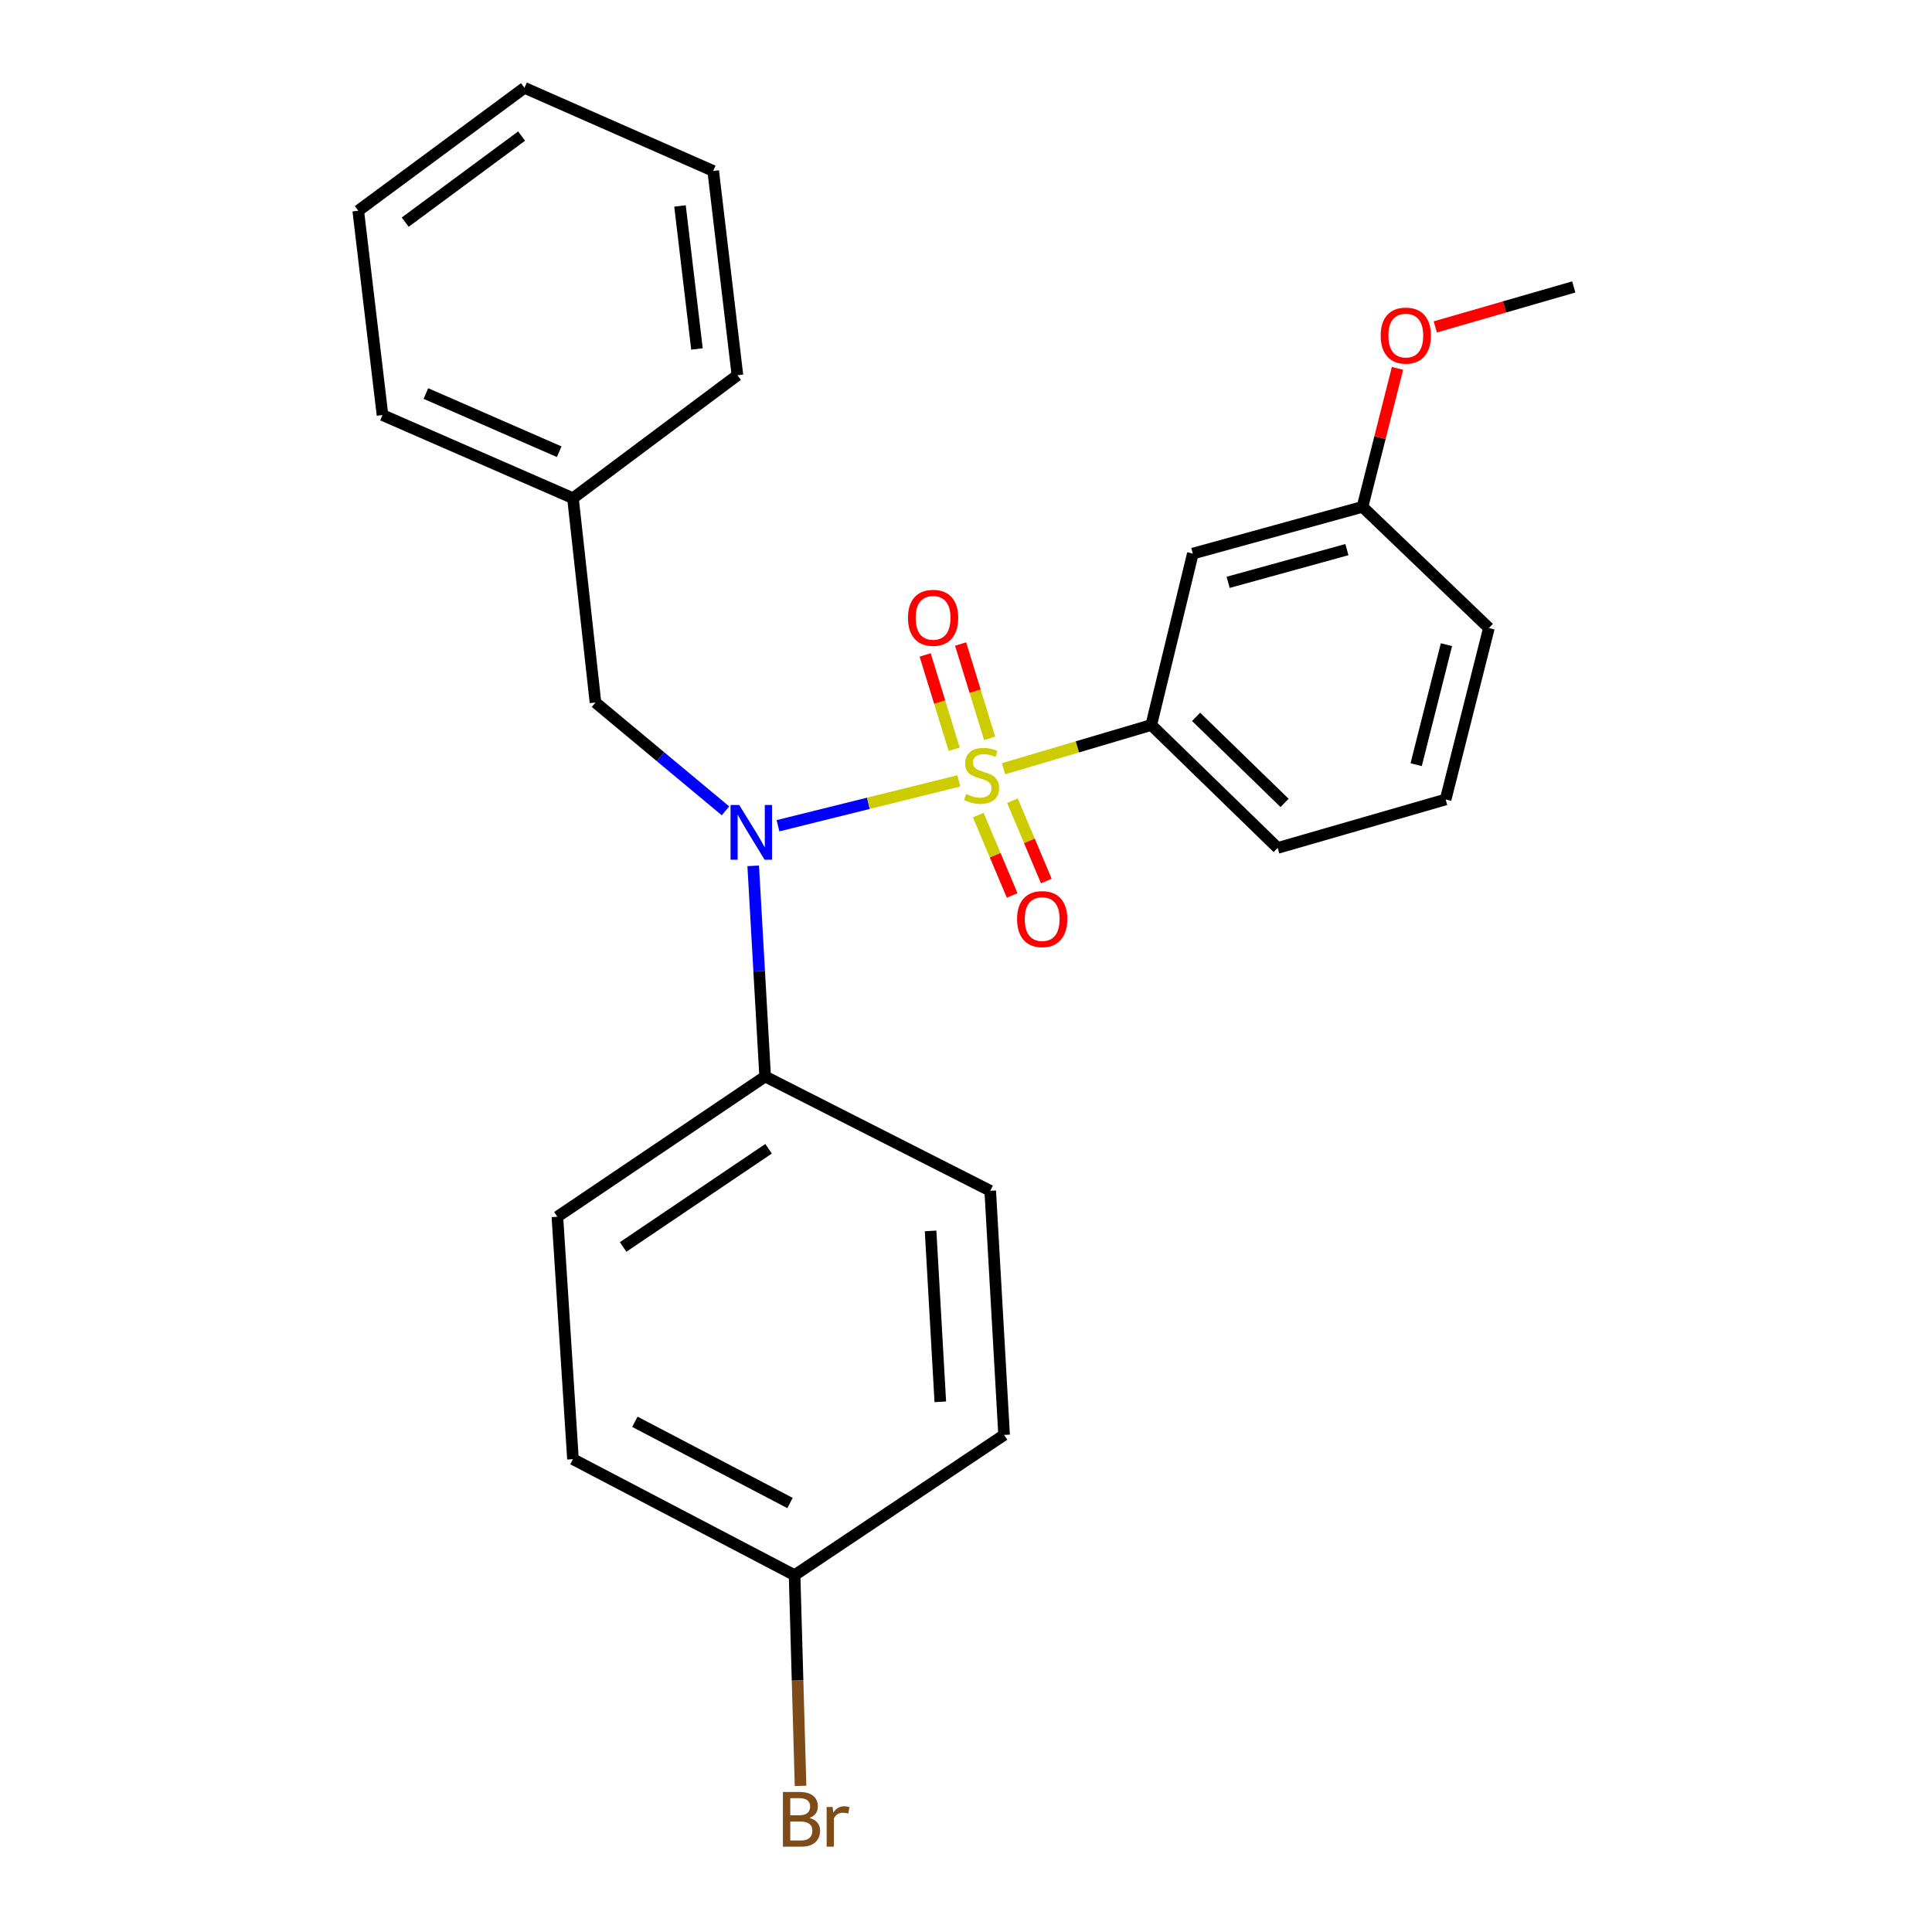 <?xml version='1.0' encoding='iso-8859-1'?>
<svg version='1.1' baseProfile='full'
              xmlns='http://www.w3.org/2000/svg'
                      xmlns:rdkit='http://www.rdkit.org/xml'
                      xmlns:xlink='http://www.w3.org/1999/xlink'
                  xml:space='preserve'
width='1000px' height='1000px' viewBox='0 0 1000 1000'>
<!-- END OF HEADER -->
<rect style='opacity:1.0;fill:#FFFFFF;stroke:none' width='1000' height='1000' x='0' y='0'> </rect>
<path class='bond-0' d='M 308.209,363.614 L 296.562,257.863' style='fill:none;fill-rule:evenodd;stroke:#000000;stroke-width:6px;stroke-linecap:butt;stroke-linejoin:miter;stroke-opacity:1' />
<path class='bond-1' d='M 308.209,363.614 L 341.859,391.653' style='fill:none;fill-rule:evenodd;stroke:#000000;stroke-width:6px;stroke-linecap:butt;stroke-linejoin:miter;stroke-opacity:1' />
<path class='bond-1' d='M 341.859,391.653 L 375.509,419.692' style='fill:none;fill-rule:evenodd;stroke:#0000FF;stroke-width:6px;stroke-linecap:butt;stroke-linejoin:miter;stroke-opacity:1' />
<path class='bond-2' d='M 389.856,448.153 L 392.949,502.675' style='fill:none;fill-rule:evenodd;stroke:#0000FF;stroke-width:6px;stroke-linecap:butt;stroke-linejoin:miter;stroke-opacity:1' />
<path class='bond-2' d='M 392.949,502.675 L 396.041,557.197' style='fill:none;fill-rule:evenodd;stroke:#000000;stroke-width:6px;stroke-linecap:butt;stroke-linejoin:miter;stroke-opacity:1' />
<path class='bond-3' d='M 402.684,427.402 L 449.476,415.791' style='fill:none;fill-rule:evenodd;stroke:#0000FF;stroke-width:6px;stroke-linecap:butt;stroke-linejoin:miter;stroke-opacity:1' />
<path class='bond-3' d='M 449.476,415.791 L 496.269,404.18' style='fill:none;fill-rule:evenodd;stroke:#CCCC00;stroke-width:6px;stroke-linecap:butt;stroke-linejoin:miter;stroke-opacity:1' />
<path class='bond-4' d='M 748.256,413.807 L 770.654,325.078' style='fill:none;fill-rule:evenodd;stroke:#000000;stroke-width:6px;stroke-linecap:butt;stroke-linejoin:miter;stroke-opacity:1' />
<path class='bond-4' d='M 733.001,395.798 L 748.68,333.689' style='fill:none;fill-rule:evenodd;stroke:#000000;stroke-width:6px;stroke-linecap:butt;stroke-linejoin:miter;stroke-opacity:1' />
<path class='bond-5' d='M 748.256,413.807 L 661.319,438.892' style='fill:none;fill-rule:evenodd;stroke:#000000;stroke-width:6px;stroke-linecap:butt;stroke-linejoin:miter;stroke-opacity:1' />
<path class='bond-6' d='M 512.236,382.176 L 504.723,357.762' style='fill:none;fill-rule:evenodd;stroke:#CCCC00;stroke-width:6px;stroke-linecap:butt;stroke-linejoin:miter;stroke-opacity:1' />
<path class='bond-6' d='M 504.723,357.762 L 497.209,333.347' style='fill:none;fill-rule:evenodd;stroke:#FF0000;stroke-width:6px;stroke-linecap:butt;stroke-linejoin:miter;stroke-opacity:1' />
<path class='bond-6' d='M 493.887,387.823 L 486.374,363.409' style='fill:none;fill-rule:evenodd;stroke:#CCCC00;stroke-width:6px;stroke-linecap:butt;stroke-linejoin:miter;stroke-opacity:1' />
<path class='bond-6' d='M 486.374,363.409 L 478.86,338.994' style='fill:none;fill-rule:evenodd;stroke:#FF0000;stroke-width:6px;stroke-linecap:butt;stroke-linejoin:miter;stroke-opacity:1' />
<path class='bond-7' d='M 506.345,421.881 L 515.117,442.684' style='fill:none;fill-rule:evenodd;stroke:#CCCC00;stroke-width:6px;stroke-linecap:butt;stroke-linejoin:miter;stroke-opacity:1' />
<path class='bond-7' d='M 515.117,442.684 L 523.89,463.486' style='fill:none;fill-rule:evenodd;stroke:#FF0000;stroke-width:6px;stroke-linecap:butt;stroke-linejoin:miter;stroke-opacity:1' />
<path class='bond-7' d='M 524.034,414.421 L 532.807,435.224' style='fill:none;fill-rule:evenodd;stroke:#CCCC00;stroke-width:6px;stroke-linecap:butt;stroke-linejoin:miter;stroke-opacity:1' />
<path class='bond-7' d='M 532.807,435.224 L 541.579,456.026' style='fill:none;fill-rule:evenodd;stroke:#FF0000;stroke-width:6px;stroke-linecap:butt;stroke-linejoin:miter;stroke-opacity:1' />
<path class='bond-8' d='M 519.433,397.888 L 557.664,386.574' style='fill:none;fill-rule:evenodd;stroke:#CCCC00;stroke-width:6px;stroke-linecap:butt;stroke-linejoin:miter;stroke-opacity:1' />
<path class='bond-8' d='M 557.664,386.574 L 595.896,375.261' style='fill:none;fill-rule:evenodd;stroke:#000000;stroke-width:6px;stroke-linecap:butt;stroke-linejoin:miter;stroke-opacity:1' />
<path class='bond-9' d='M 770.654,325.078 L 705.23,262.342' style='fill:none;fill-rule:evenodd;stroke:#000000;stroke-width:6px;stroke-linecap:butt;stroke-linejoin:miter;stroke-opacity:1' />
<path class='bond-10' d='M 705.23,262.342 L 617.408,286.543' style='fill:none;fill-rule:evenodd;stroke:#000000;stroke-width:6px;stroke-linecap:butt;stroke-linejoin:miter;stroke-opacity:1' />
<path class='bond-10' d='M 697.157,284.481 L 635.682,301.421' style='fill:none;fill-rule:evenodd;stroke:#000000;stroke-width:6px;stroke-linecap:butt;stroke-linejoin:miter;stroke-opacity:1' />
<path class='bond-11' d='M 705.23,262.342 L 714.282,226.502' style='fill:none;fill-rule:evenodd;stroke:#000000;stroke-width:6px;stroke-linecap:butt;stroke-linejoin:miter;stroke-opacity:1' />
<path class='bond-11' d='M 714.282,226.502 L 723.333,190.662' style='fill:none;fill-rule:evenodd;stroke:#FF0000;stroke-width:6px;stroke-linecap:butt;stroke-linejoin:miter;stroke-opacity:1' />
<path class='bond-12' d='M 617.408,286.543 L 595.896,375.261' style='fill:none;fill-rule:evenodd;stroke:#000000;stroke-width:6px;stroke-linecap:butt;stroke-linejoin:miter;stroke-opacity:1' />
<path class='bond-13' d='M 396.041,557.197 L 512.543,616.349' style='fill:none;fill-rule:evenodd;stroke:#000000;stroke-width:6px;stroke-linecap:butt;stroke-linejoin:miter;stroke-opacity:1' />
<path class='bond-14' d='M 396.041,557.197 L 288.498,629.788' style='fill:none;fill-rule:evenodd;stroke:#000000;stroke-width:6px;stroke-linecap:butt;stroke-linejoin:miter;stroke-opacity:1' />
<path class='bond-14' d='M 397.811,594.606 L 322.531,645.42' style='fill:none;fill-rule:evenodd;stroke:#000000;stroke-width:6px;stroke-linecap:butt;stroke-linejoin:miter;stroke-opacity:1' />
<path class='bond-15' d='M 411.272,815.308 L 296.562,755.259' style='fill:none;fill-rule:evenodd;stroke:#000000;stroke-width:6px;stroke-linecap:butt;stroke-linejoin:miter;stroke-opacity:1' />
<path class='bond-15' d='M 408.905,777.952 L 328.608,735.919' style='fill:none;fill-rule:evenodd;stroke:#000000;stroke-width:6px;stroke-linecap:butt;stroke-linejoin:miter;stroke-opacity:1' />
<path class='bond-16' d='M 411.272,815.308 L 412.818,869.831' style='fill:none;fill-rule:evenodd;stroke:#000000;stroke-width:6px;stroke-linecap:butt;stroke-linejoin:miter;stroke-opacity:1' />
<path class='bond-16' d='M 412.818,869.831 L 414.364,924.355' style='fill:none;fill-rule:evenodd;stroke:#7F4C19;stroke-width:6px;stroke-linecap:butt;stroke-linejoin:miter;stroke-opacity:1' />
<path class='bond-17' d='M 411.272,815.308 L 519.721,742.717' style='fill:none;fill-rule:evenodd;stroke:#000000;stroke-width:6px;stroke-linecap:butt;stroke-linejoin:miter;stroke-opacity:1' />
<path class='bond-18' d='M 296.562,257.863 L 197.978,214.837' style='fill:none;fill-rule:evenodd;stroke:#000000;stroke-width:6px;stroke-linecap:butt;stroke-linejoin:miter;stroke-opacity:1' />
<path class='bond-18' d='M 289.454,233.813 L 220.445,203.695' style='fill:none;fill-rule:evenodd;stroke:#000000;stroke-width:6px;stroke-linecap:butt;stroke-linejoin:miter;stroke-opacity:1' />
<path class='bond-19' d='M 296.562,257.863 L 381.696,194.231' style='fill:none;fill-rule:evenodd;stroke:#000000;stroke-width:6px;stroke-linecap:butt;stroke-linejoin:miter;stroke-opacity:1' />
<path class='bond-20' d='M 197.978,214.837 L 185.425,109.086' style='fill:none;fill-rule:evenodd;stroke:#000000;stroke-width:6px;stroke-linecap:butt;stroke-linejoin:miter;stroke-opacity:1' />
<path class='bond-21' d='M 381.696,194.231 L 369.153,88.48' style='fill:none;fill-rule:evenodd;stroke:#000000;stroke-width:6px;stroke-linecap:butt;stroke-linejoin:miter;stroke-opacity:1' />
<path class='bond-21' d='M 360.749,180.63 L 351.969,106.604' style='fill:none;fill-rule:evenodd;stroke:#000000;stroke-width:6px;stroke-linecap:butt;stroke-linejoin:miter;stroke-opacity:1' />
<path class='bond-22' d='M 185.425,109.086 L 271.465,45.455' style='fill:none;fill-rule:evenodd;stroke:#000000;stroke-width:6px;stroke-linecap:butt;stroke-linejoin:miter;stroke-opacity:1' />
<path class='bond-22' d='M 209.746,114.977 L 269.975,70.435' style='fill:none;fill-rule:evenodd;stroke:#000000;stroke-width:6px;stroke-linecap:butt;stroke-linejoin:miter;stroke-opacity:1' />
<path class='bond-23' d='M 369.153,88.48 L 271.465,45.455' style='fill:none;fill-rule:evenodd;stroke:#000000;stroke-width:6px;stroke-linecap:butt;stroke-linejoin:miter;stroke-opacity:1' />
<path class='bond-24' d='M 512.543,616.349 L 519.721,742.717' style='fill:none;fill-rule:evenodd;stroke:#000000;stroke-width:6px;stroke-linecap:butt;stroke-linejoin:miter;stroke-opacity:1' />
<path class='bond-24' d='M 481.674,637.119 L 486.699,725.576' style='fill:none;fill-rule:evenodd;stroke:#000000;stroke-width:6px;stroke-linecap:butt;stroke-linejoin:miter;stroke-opacity:1' />
<path class='bond-25' d='M 288.498,629.788 L 296.562,755.259' style='fill:none;fill-rule:evenodd;stroke:#000000;stroke-width:6px;stroke-linecap:butt;stroke-linejoin:miter;stroke-opacity:1' />
<path class='bond-26' d='M 595.896,375.261 L 661.319,438.892' style='fill:none;fill-rule:evenodd;stroke:#000000;stroke-width:6px;stroke-linecap:butt;stroke-linejoin:miter;stroke-opacity:1' />
<path class='bond-26' d='M 619.095,371.043 L 664.891,415.585' style='fill:none;fill-rule:evenodd;stroke:#000000;stroke-width:6px;stroke-linecap:butt;stroke-linejoin:miter;stroke-opacity:1' />
<path class='bond-27' d='M 742.901,169.208 L 778.738,158.863' style='fill:none;fill-rule:evenodd;stroke:#FF0000;stroke-width:6px;stroke-linecap:butt;stroke-linejoin:miter;stroke-opacity:1' />
<path class='bond-27' d='M 778.738,158.863 L 814.575,148.518' style='fill:none;fill-rule:evenodd;stroke:#000000;stroke-width:6px;stroke-linecap:butt;stroke-linejoin:miter;stroke-opacity:1' />
<path  class='atom-1' d='M 382.614 416.669
L 391.894 431.669
Q 392.814 433.149, 394.294 435.829
Q 395.774 438.509, 395.854 438.669
L 395.854 416.669
L 399.614 416.669
L 399.614 444.989
L 395.734 444.989
L 385.774 428.589
Q 384.614 426.669, 383.374 424.469
Q 382.174 422.269, 381.814 421.589
L 381.814 444.989
L 378.134 444.989
L 378.134 416.669
L 382.614 416.669
' fill='#0000FF'/>
<path  class='atom-3' d='M 500.063 410.973
Q 500.383 411.093, 501.703 411.653
Q 503.023 412.213, 504.463 412.573
Q 505.943 412.893, 507.383 412.893
Q 510.063 412.893, 511.623 411.613
Q 513.183 410.293, 513.183 408.013
Q 513.183 406.453, 512.383 405.493
Q 511.623 404.533, 510.423 404.013
Q 509.223 403.493, 507.223 402.893
Q 504.703 402.133, 503.183 401.413
Q 501.703 400.693, 500.623 399.173
Q 499.583 397.653, 499.583 395.093
Q 499.583 391.533, 501.983 389.333
Q 504.423 387.133, 509.223 387.133
Q 512.503 387.133, 516.223 388.693
L 515.303 391.773
Q 511.903 390.373, 509.343 390.373
Q 506.583 390.373, 505.063 391.533
Q 503.543 392.653, 503.583 394.613
Q 503.583 396.133, 504.343 397.053
Q 505.143 397.973, 506.263 398.493
Q 507.423 399.013, 509.343 399.613
Q 511.903 400.413, 513.423 401.213
Q 514.943 402.013, 516.023 403.653
Q 517.143 405.253, 517.143 408.013
Q 517.143 411.933, 514.503 414.053
Q 511.903 416.133, 507.543 416.133
Q 505.023 416.133, 503.103 415.573
Q 501.223 415.053, 498.983 414.133
L 500.063 410.973
' fill='#CCCC00'/>
<path  class='atom-4' d='M 469.967 319.783
Q 469.967 312.983, 473.327 309.183
Q 476.687 305.383, 482.967 305.383
Q 489.247 305.383, 492.607 309.183
Q 495.967 312.983, 495.967 319.783
Q 495.967 326.663, 492.567 330.583
Q 489.167 334.463, 482.967 334.463
Q 476.727 334.463, 473.327 330.583
Q 469.967 326.703, 469.967 319.783
M 482.967 331.263
Q 487.287 331.263, 489.607 328.383
Q 491.967 325.463, 491.967 319.783
Q 491.967 314.223, 489.607 311.423
Q 487.287 308.583, 482.967 308.583
Q 478.647 308.583, 476.287 311.383
Q 473.967 314.183, 473.967 319.783
Q 473.967 325.503, 476.287 328.383
Q 478.647 331.263, 482.967 331.263
' fill='#FF0000'/>
<path  class='atom-5' d='M 526.431 475.716
Q 526.431 468.916, 529.791 465.116
Q 533.151 461.316, 539.431 461.316
Q 545.711 461.316, 549.071 465.116
Q 552.431 468.916, 552.431 475.716
Q 552.431 482.596, 549.031 486.516
Q 545.631 490.396, 539.431 490.396
Q 533.191 490.396, 529.791 486.516
Q 526.431 482.636, 526.431 475.716
M 539.431 487.196
Q 543.751 487.196, 546.071 484.316
Q 548.431 481.396, 548.431 475.716
Q 548.431 470.156, 546.071 467.356
Q 543.751 464.516, 539.431 464.516
Q 535.111 464.516, 532.751 467.316
Q 530.431 470.116, 530.431 475.716
Q 530.431 481.436, 532.751 484.316
Q 535.111 487.196, 539.431 487.196
' fill='#FF0000'/>
<path  class='atom-11' d='M 418.995 940.955
Q 421.715 941.715, 423.075 943.395
Q 424.475 945.035, 424.475 947.475
Q 424.475 951.395, 421.955 953.635
Q 419.475 955.835, 414.755 955.835
L 405.235 955.835
L 405.235 927.515
L 413.595 927.515
Q 418.435 927.515, 420.875 929.475
Q 423.315 931.435, 423.315 935.035
Q 423.315 939.315, 418.995 940.955
M 409.035 930.715
L 409.035 939.595
L 413.595 939.595
Q 416.395 939.595, 417.835 938.475
Q 419.315 937.315, 419.315 935.035
Q 419.315 930.715, 413.595 930.715
L 409.035 930.715
M 414.755 952.635
Q 417.515 952.635, 418.995 951.315
Q 420.475 949.995, 420.475 947.475
Q 420.475 945.155, 418.835 943.995
Q 417.235 942.795, 414.155 942.795
L 409.035 942.795
L 409.035 952.635
L 414.755 952.635
' fill='#7F4C19'/>
<path  class='atom-11' d='M 430.915 935.275
L 431.355 938.115
Q 433.515 934.915, 437.035 934.915
Q 438.155 934.915, 439.675 935.315
L 439.075 938.675
Q 437.355 938.275, 436.395 938.275
Q 434.715 938.275, 433.595 938.955
Q 432.515 939.595, 431.635 941.155
L 431.635 955.835
L 427.875 955.835
L 427.875 935.275
L 430.915 935.275
' fill='#7F4C19'/>
<path  class='atom-24' d='M 714.639 173.694
Q 714.639 166.894, 717.999 163.094
Q 721.359 159.294, 727.639 159.294
Q 733.919 159.294, 737.279 163.094
Q 740.639 166.894, 740.639 173.694
Q 740.639 180.574, 737.239 184.494
Q 733.839 188.374, 727.639 188.374
Q 721.399 188.374, 717.999 184.494
Q 714.639 180.614, 714.639 173.694
M 727.639 185.174
Q 731.959 185.174, 734.279 182.294
Q 736.639 179.374, 736.639 173.694
Q 736.639 168.134, 734.279 165.334
Q 731.959 162.494, 727.639 162.494
Q 723.319 162.494, 720.959 165.294
Q 718.639 168.094, 718.639 173.694
Q 718.639 179.414, 720.959 182.294
Q 723.319 185.174, 727.639 185.174
' fill='#FF0000'/>
</svg>
